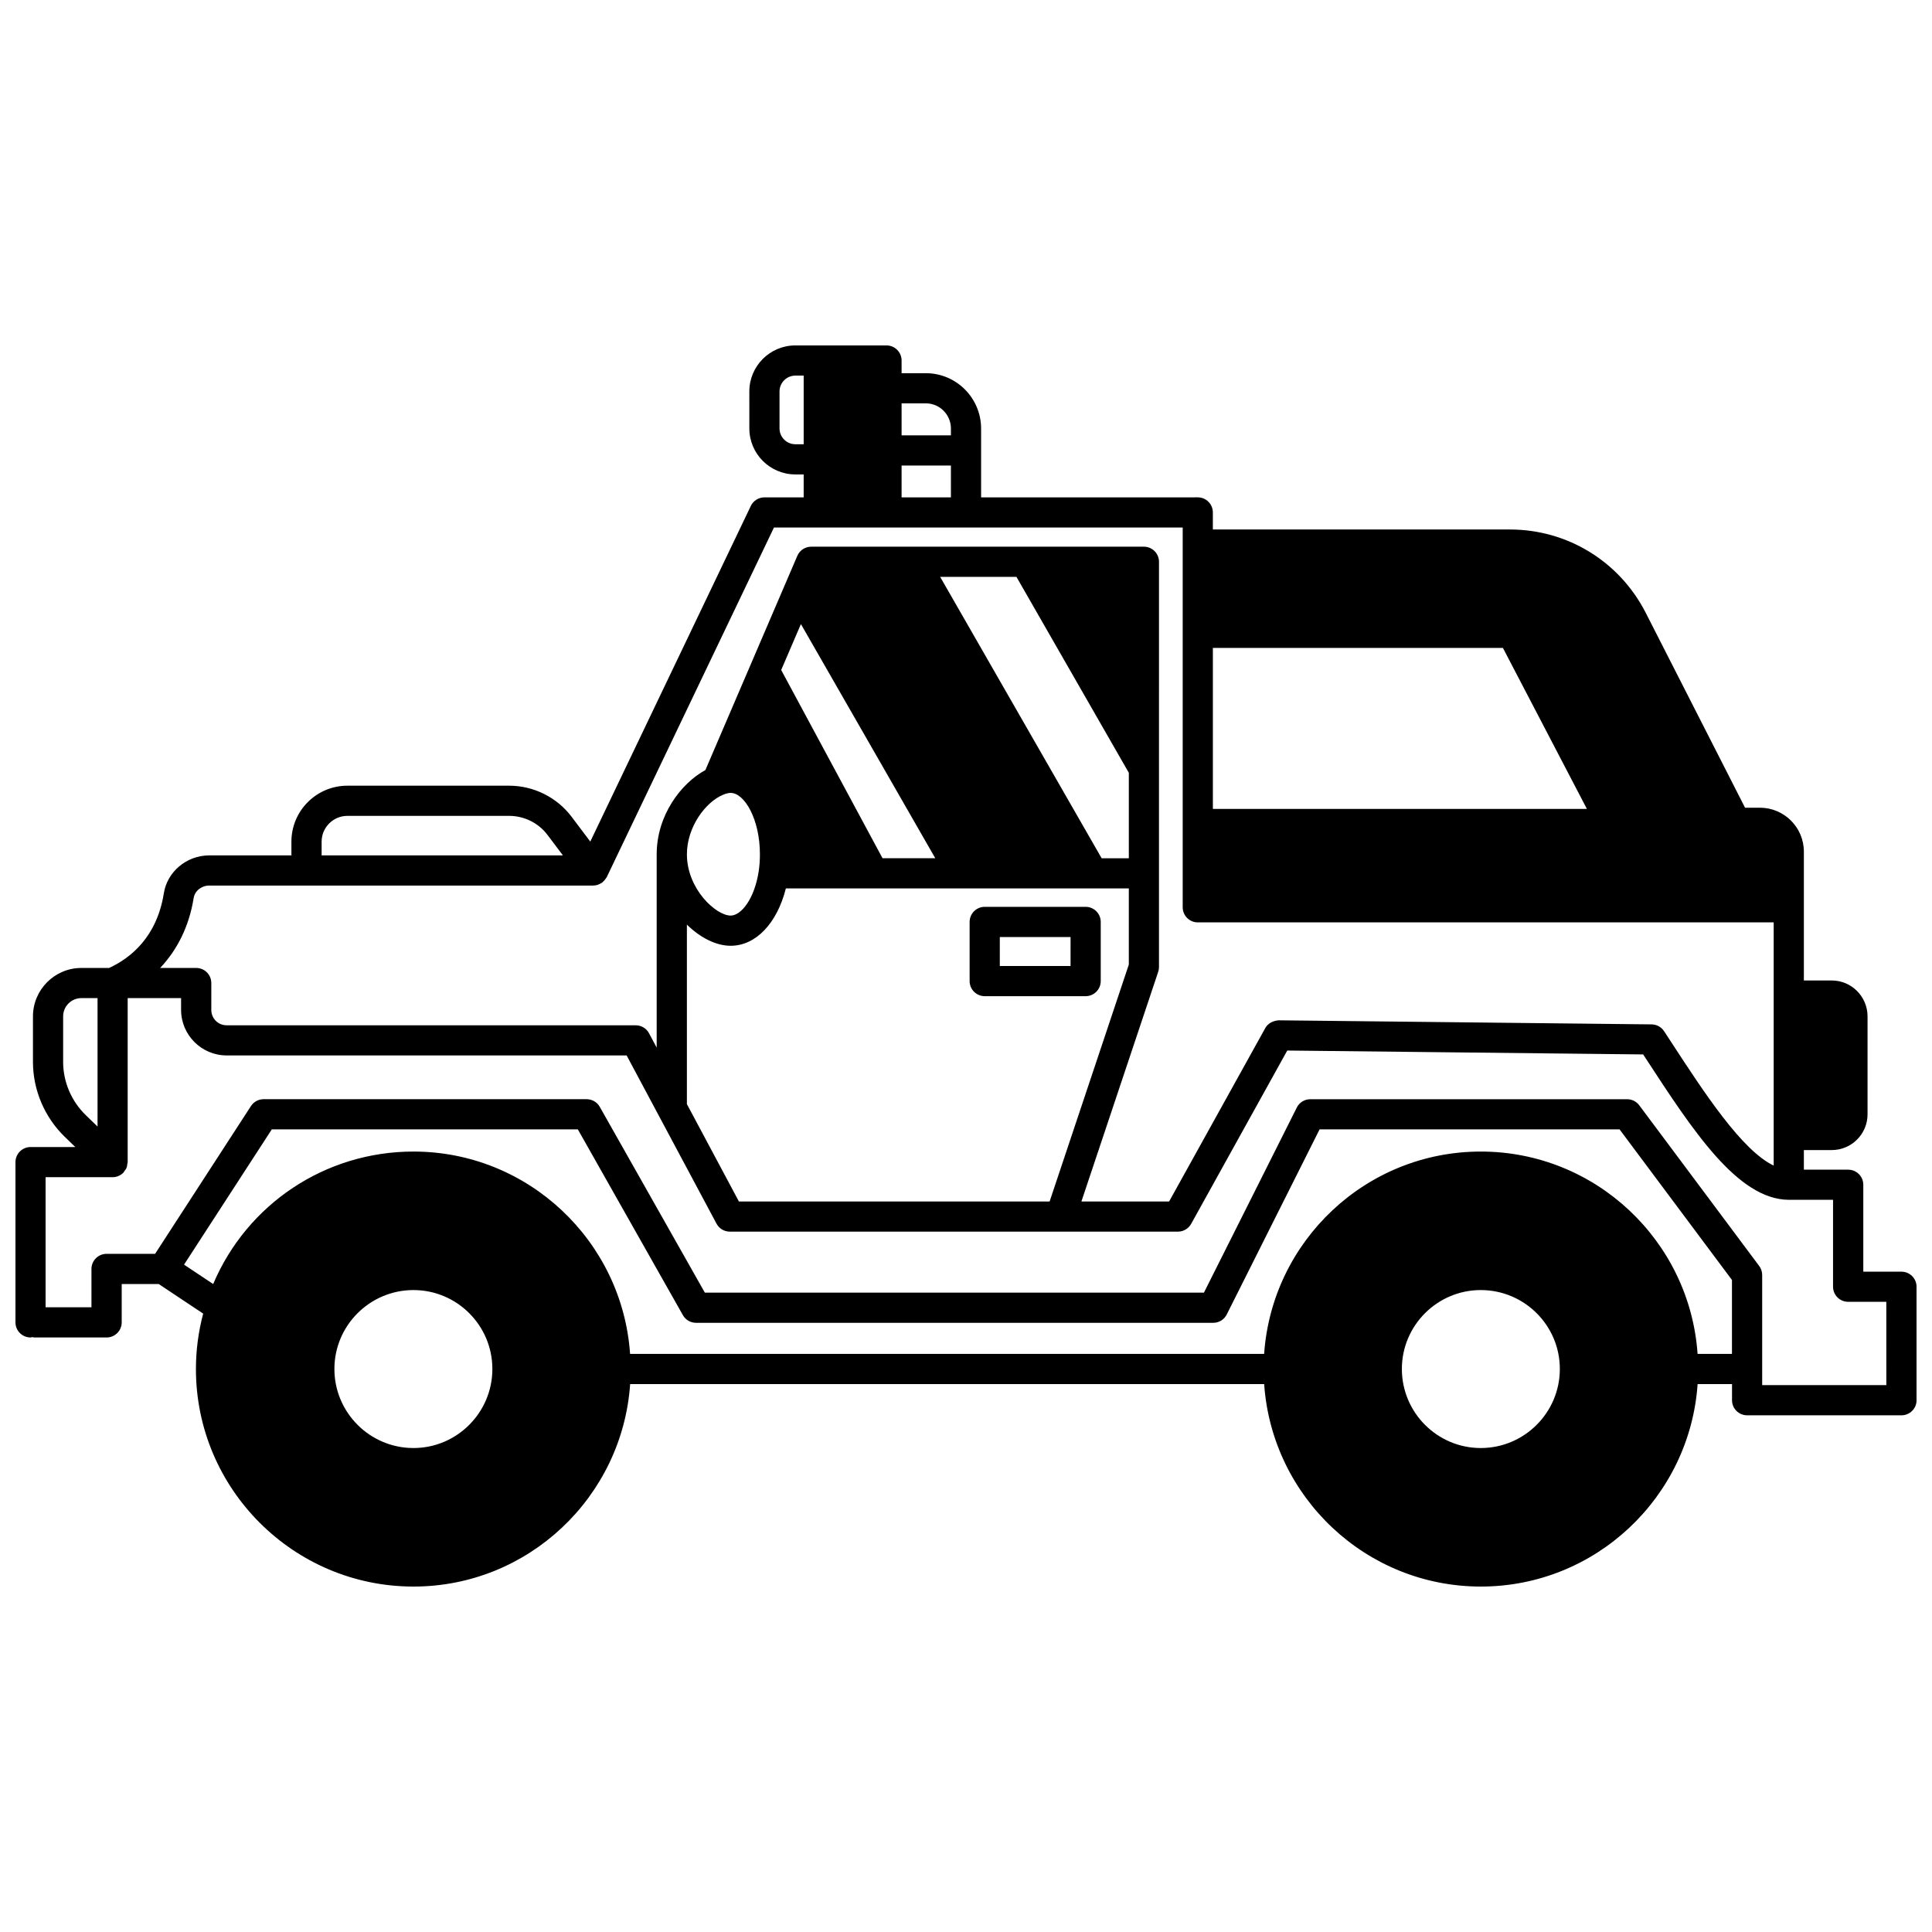 <?xml version="1.0" encoding="UTF-8"?>
<!-- Uploaded to: ICON Repo, www.iconrepo.com, Generator: ICON Repo Mixer Tools -->
<svg width="800px" height="800px" version="1.1" viewBox="144 144 512 512" xmlns="http://www.w3.org/2000/svg">
 <defs>
  <clipPath id="a">
   <path d="m148.09 235h503.81v330h-503.81z"/>
  </clipPath>
 </defs>
 <g clip-path="url(#a)">
  <path d="m647.91 481.01h-10.117v-23.031c0-2.207-1.789-4-4-4h-11.75v-5.199h7.398c5.227 0 9.477-4.25 9.477-9.477v-25.949c0-5.25-4.25-9.516-9.477-9.516h-7.398v-34.148c0-6.414-5.223-11.637-11.637-11.637h-3.949l-26.359-51.727c-6.969-13.574-20.746-22.004-35.945-22.004h-78.734v-4.519c0-2.207-1.789-4-4-4l-57.418 0.004v-18.23c0-8.09-6.566-14.676-14.633-14.676h-6.438v-3.359c0-2.207-1.789-4-4-4h-24.152c-6.731 0-12.199 5.469-12.199 12.195l0.004 9.797c0 6.727 5.469 12.195 12.199 12.195h2.199v6.078h-10.398c-1.539 0-2.941 0.883-3.606 2.269l-42.543 88.953-4.957-6.578c-3.879-5.156-10.066-8.234-16.551-8.234h-42.863c-8.18 0-14.836 6.652-14.836 14.836v3.637h-21.793c-5.977 0-11.148 4.348-12.023 10.082-1.855 11.543-8.75 17.082-14.48 19.746h-7.359c-7.078 0-12.836 5.758-12.836 12.836v12.074c0 7.438 3.082 14.68 8.453 19.867l2.773 2.684h-11.863c-2.211 0-4 1.793-4 4v42.465c0 2.207 1.789 4 4 4 0.164 0 0.305-0.07 0.461-0.094 0.16 0.02 0.297 0.094 0.461 0.094h19.234c2.211 0 4-1.793 4-4v-10.156h9.824l11.766 7.832c-1.25 4.731-1.922 9.645-1.922 14.68 0 31.793 25.867 57.656 57.656 57.656 30.422 0 55.352-23.73 57.418-53.66h168.02c2.066 29.926 26.996 53.66 57.418 53.66 30.445 0 55.387-23.73 57.453-53.66h9.117v4.277c0 2.207 1.789 4 4 4h40.906c2.211 0 4-1.793 4-4v-30.07c-0.004-2.203-1.789-3.992-4-3.992zm-105.62-165.3 22.254 42.664h-99.121v-42.664zm-159.36-39.906v-8.438h13.074v8.438zm6.438-24.91c3.66 0 6.637 2.996 6.637 6.676v1.801h-13.074v-8.477zm-34.586 10.836c-2.316 0-4.203-1.883-4.203-4.199v-9.797c0.004-2.312 1.887-4.195 4.203-4.195h2.199v18.191zm-125.55 105.32c0-3.769 3.07-6.836 6.836-6.836h42.863c3.984 0 7.781 1.887 10.16 5.047l4.09 5.43h-63.949zm-33.91 14.957c0.289-1.895 2.062-3.324 4.121-3.324h101.76 0.004c0.012 0 0.02-0.004 0.031-0.004 0.395-0.004 0.781-0.066 1.145-0.184 0.117-0.035 0.215-0.105 0.328-0.148 0.27-0.113 0.523-0.234 0.766-0.398 0.039-0.027 0.094-0.035 0.133-0.066 0.062-0.047 0.094-0.117 0.148-0.168 0.289-0.242 0.535-0.523 0.75-0.844 0.066-0.102 0.141-0.191 0.195-0.297 0.031-0.055 0.078-0.102 0.109-0.16l44.293-92.613h108.32v100.64c0 2.207 1.789 4 4 4h152.62v64.457c-8.445-4.059-18.316-19.168-27.172-32.75l-1.871-2.863c-0.73-1.117-1.969-1.797-3.305-1.812l-98.844-1.078c-1.484 0.117-2.828 0.773-3.543 2.059l-25.488 45.961h-23.242l20.352-60.867c0.137-0.406 0.207-0.836 0.207-1.266v-24.832l0.004-82.57c0-2.207-1.789-4-4-4h-88.168c-1.598 0-3.051 0.957-3.68 2.426l-24.359 56.766c-6.516 3.551-12.91 12.051-12.91 22.336v51.215l-2.031-3.801c-0.695-1.301-2.051-2.109-3.527-2.109h-108.39c-2.281 0-4.078-1.793-4.078-4.078v-7.117c0-2.207-1.789-4-4-4l-9.562 0.004c4.621-4.879 7.695-11.152 8.879-18.512zm144.5 80.406-13.789-25.816v-47.566c3.535 3.481 7.75 5.609 11.594 5.609 6.699 0 12.309-5.984 14.633-15.195h90.887v20.18l-20.992 62.789zm73.543-165.54 29.785 51.926v22.648h-7.203l-42.797-74.574zm-57.117 12.516 35.613 62.055h-13.98l-26.859-49.887zm-20.637 45.234c0.77-0.324 1.465-0.492 2.019-0.492 3.66 0 7.754 6.961 7.754 16.273 0 1.547-0.105 3.043-0.312 4.438-1.121 7.387-4.664 11.797-7.441 11.797-3.871 0-11.594-7.016-11.594-16.234-0.004-7.277 4.965-13.859 9.574-15.781zm-174.88 70.801v-12.074c0-2.668 2.172-4.84 4.84-4.84h4.277v34.035l-3.102-3.004c-3.824-3.695-6.016-8.836-6.016-14.117zm113.75 81.367c0 11.555-9.383 20.953-20.91 20.953-11.555 0-20.953-9.402-20.953-20.953 0-11.531 9.402-20.91 20.953-20.91 11.531 0 20.91 9.379 20.91 20.91zm282.89 0c0 11.555-9.402 20.953-20.953 20.953-11.531 0-20.91-9.402-20.91-20.953 0-11.531 9.383-20.91 20.91-20.91 11.559 0 20.953 9.379 20.953 20.91zm36.504-3.996c-2.07-29.906-27.016-53.621-57.453-53.621-30.422 0-55.348 23.715-57.414 53.621h-168.03c-2.066-29.906-26.996-53.621-57.414-53.621-23.379 0-44.086 13.918-53.07 35.109l-7.723-5.137 23.258-35.848h81.105l27.84 49.23c0.707 1.254 2.039 2.031 3.481 2.031h137.07c1.512 0 2.898-0.852 3.574-2.207l24.605-49.055h79.496l29.789 39.914v19.586h-9.117zm50.023 8.277h-32.906v-29.188c0-0.863-0.277-1.699-0.793-2.391l-31.785-42.582c-0.754-1.012-1.941-1.605-3.207-1.605h-83.969c-1.512 0-2.898 0.852-3.574 2.207l-24.609 49.047h-132.27l-27.84-49.23c-0.707-1.254-2.039-2.031-3.481-2.031h-85.609c-1.355 0-2.613 0.684-3.356 1.824l-25.402 39.16h-12.863c-2.211 0-4 1.793-4 4v10.156h-12.156v-34.469h17.754c0.527 0 1.051-0.105 1.543-0.312 0.496-0.207 0.938-0.512 1.309-0.887 0.008-0.008 0.02-0.012 0.027-0.016 0.121-0.125 0.164-0.281 0.266-0.41 0.207-0.277 0.43-0.547 0.559-0.871 0.125-0.309 0.148-0.629 0.191-0.953 0.023-0.191 0.105-0.355 0.105-0.547v-43.465h14.156v3.117c0 6.656 5.414 12.074 12.074 12.074h106l23.82 44.586c0.695 1.305 2.051 2.113 3.527 2.113h87.594 0.012 0.012 31.137c1.453 0 2.789-0.789 3.5-2.059l25.469-45.934 94.324 1.031 0.695 1.07c12.52 19.191 24.344 37.32 37.832 37.457h0.039 11.75v23.031c0 2.207 1.789 4 4 4l10.117 0.004z"/>
 </g>
 <path d="m431.71 384.32h-26.75c-2.211 0-4 1.793-4 4v15.676c0 2.207 1.789 4 4 4h26.746c2.211 0 4-1.793 4-4v-15.676c0-2.207-1.789-4-3.996-4zm-4 15.676h-18.75v-7.676h18.75l-0.004 7.676z"/>
</svg>